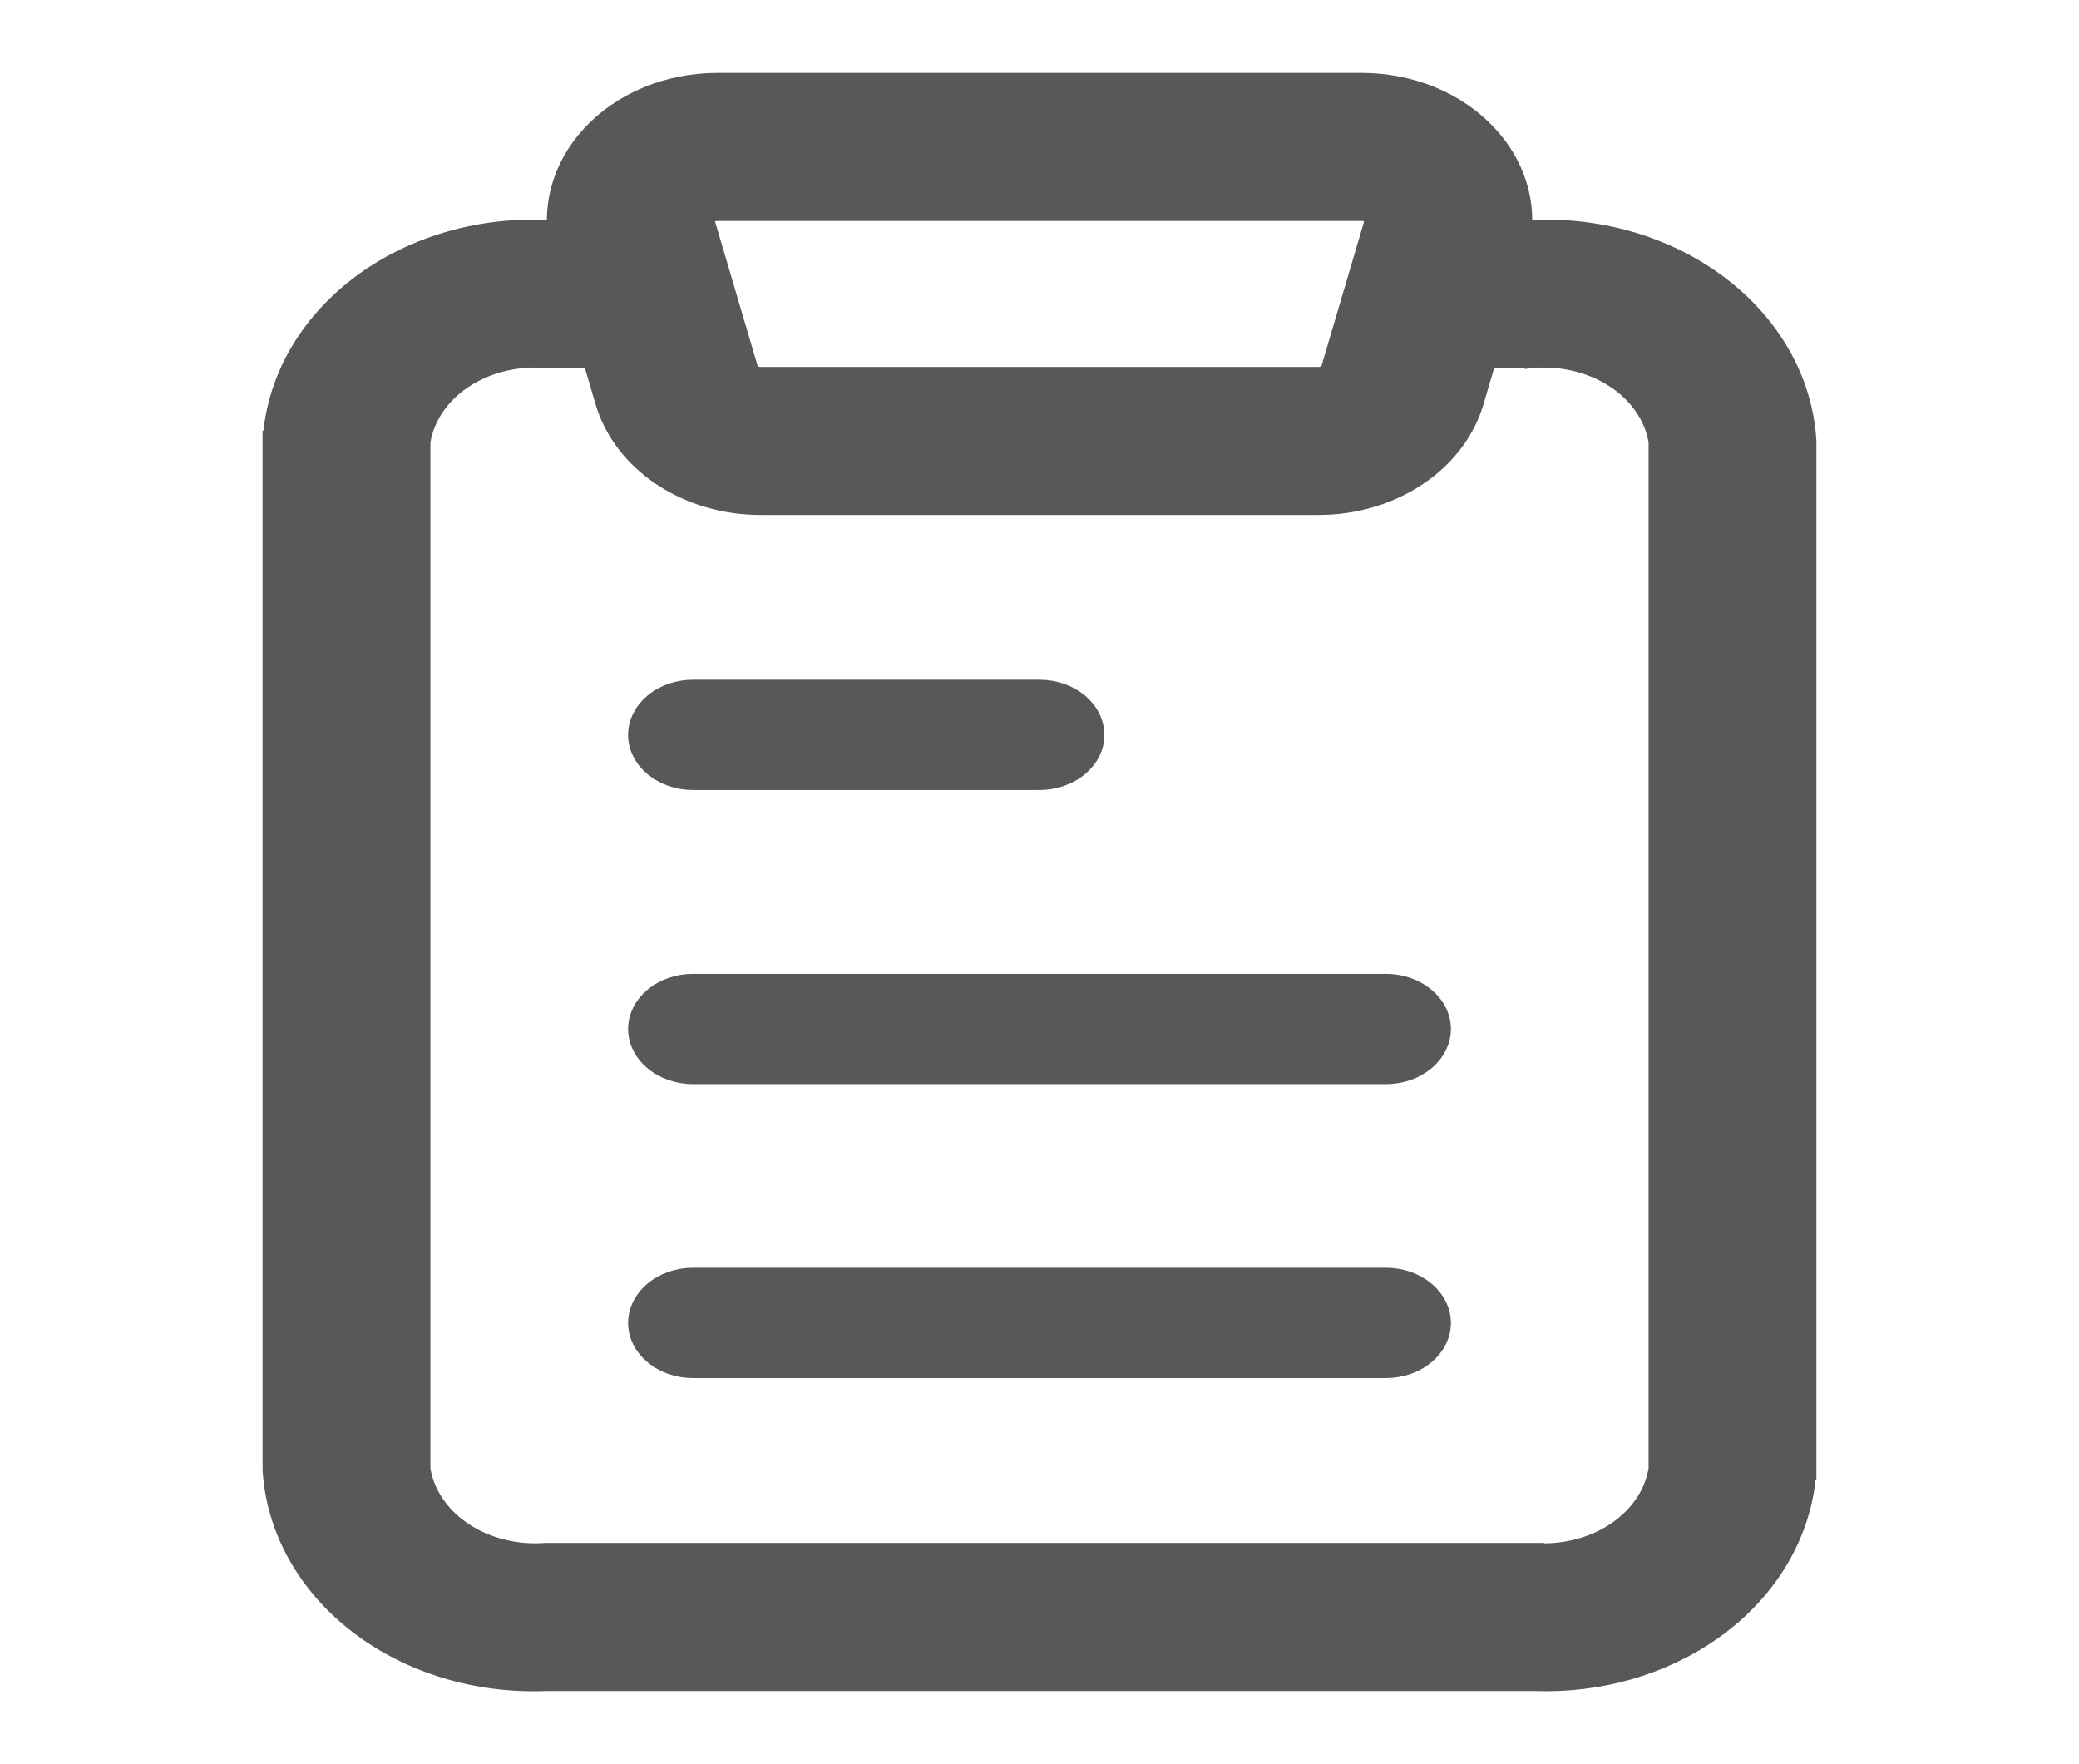 <svg width="33" height="28" viewBox="0 0 33 28" fill="none" xmlns="http://www.w3.org/2000/svg">
<path d="M11 20.622H22C22.165 20.622 22.31 20.679 22.405 20.76C22.498 20.839 22.531 20.927 22.531 20.997C22.531 21.067 22.498 21.155 22.405 21.234C22.31 21.316 22.165 21.372 22 21.372H11C10.835 21.372 10.69 21.316 10.595 21.234C10.502 21.155 10.469 21.067 10.469 20.997C10.469 20.927 10.502 20.839 10.595 20.76C10.69 20.679 10.835 20.622 11 20.622ZM11 15.956H22C22.165 15.956 22.31 16.013 22.405 16.094C22.498 16.173 22.531 16.261 22.531 16.331C22.531 16.401 22.498 16.489 22.405 16.568C22.31 16.649 22.165 16.706 22 16.706H11C10.835 16.706 10.69 16.649 10.595 16.568C10.502 16.489 10.469 16.401 10.469 16.331C10.469 16.261 10.502 16.173 10.595 16.094C10.69 16.013 10.835 15.956 11 15.956ZM11 11.289H16.5C16.665 11.289 16.81 11.346 16.905 11.427C16.998 11.506 17.031 11.594 17.031 11.664C17.031 11.735 16.998 11.822 16.905 11.901C16.81 11.982 16.665 12.039 16.5 12.039H11C10.835 12.039 10.69 11.982 10.595 11.901C10.502 11.822 10.469 11.735 10.469 11.664C10.469 11.594 10.502 11.506 10.595 11.427C10.69 11.346 10.835 11.289 11 11.289Z" fill="#595757" stroke="#595757"/>
<path d="M28.682 23.34H28.681C28.621 24.282 28.125 25.16 27.311 25.784C26.549 26.369 25.565 26.69 24.549 26.692L24.346 26.689H8.654C7.567 26.731 6.501 26.408 5.688 25.784C4.875 25.16 4.379 24.282 4.319 23.34L4.318 23.33V6.987H4.319C4.379 6.045 4.875 5.167 5.688 4.543C6.501 3.919 7.567 3.596 8.654 3.639H10.217V3.64C10.527 3.638 10.829 3.738 11.06 3.925C11.29 4.112 11.433 4.374 11.446 4.657C11.453 4.794 11.426 4.929 11.37 5.056C11.314 5.182 11.229 5.296 11.122 5.391C11.016 5.485 10.889 5.56 10.751 5.61C10.612 5.661 10.463 5.688 10.313 5.688H8.639C8.164 5.656 7.696 5.781 7.331 6.032C6.97 6.281 6.742 6.632 6.682 7.01V23.316C6.741 23.695 6.97 24.047 7.331 24.296C7.696 24.547 8.164 24.672 8.639 24.64L8.648 24.639H24.361V24.64C24.836 24.672 25.304 24.547 25.669 24.296C26.03 24.047 26.259 23.695 26.318 23.316V7.01C26.258 6.632 26.03 6.281 25.669 6.032C25.304 5.781 24.836 5.656 24.361 5.688L24.352 5.689V5.688H22.783V5.688C22.473 5.689 22.171 5.59 21.94 5.403C21.709 5.216 21.567 4.954 21.554 4.671C21.547 4.534 21.574 4.399 21.63 4.272C21.686 4.146 21.771 4.032 21.878 3.938C21.984 3.843 22.111 3.768 22.249 3.717C22.388 3.666 22.537 3.64 22.686 3.639H24.346C25.433 3.596 26.499 3.919 27.311 4.543C28.125 5.167 28.621 6.045 28.681 6.987L28.682 6.997V23.34Z" fill="#595757" stroke="#595757" stroke-width="0.3"/>
<path d="M21.614 1.307C21.999 1.307 22.379 1.382 22.727 1.525C23.074 1.669 23.38 1.879 23.621 2.141C23.862 2.402 24.032 2.709 24.114 3.038C24.197 3.367 24.189 3.709 24.093 4.035L23.405 6.369C23.265 6.849 22.941 7.269 22.491 7.566C22.042 7.864 21.491 8.024 20.927 8.023H12.074C11.51 8.024 10.959 7.864 10.51 7.566C10.06 7.269 9.736 6.849 9.596 6.369L8.908 4.035C8.812 3.709 8.805 3.367 8.888 3.038C8.97 2.709 9.139 2.402 9.38 2.141C9.621 1.879 9.927 1.669 10.274 1.525C10.622 1.382 11.002 1.307 11.387 1.307H21.614ZM11.338 3.361C11.322 3.364 11.308 3.369 11.294 3.375C11.266 3.387 11.243 3.403 11.227 3.421C11.21 3.439 11.201 3.457 11.196 3.475C11.192 3.492 11.192 3.51 11.197 3.527L11.885 5.86C11.892 5.886 11.911 5.914 11.945 5.937C11.98 5.959 12.025 5.974 12.074 5.974H20.927C20.976 5.974 21.021 5.959 21.056 5.937C21.09 5.914 21.11 5.886 21.117 5.86L21.805 3.527L21.806 3.475C21.801 3.457 21.791 3.438 21.775 3.421C21.759 3.403 21.736 3.387 21.708 3.375C21.68 3.363 21.647 3.357 21.614 3.357H11.387L11.338 3.361Z" fill="#595757" stroke="#595757" stroke-width="0.3"/>
</svg>
